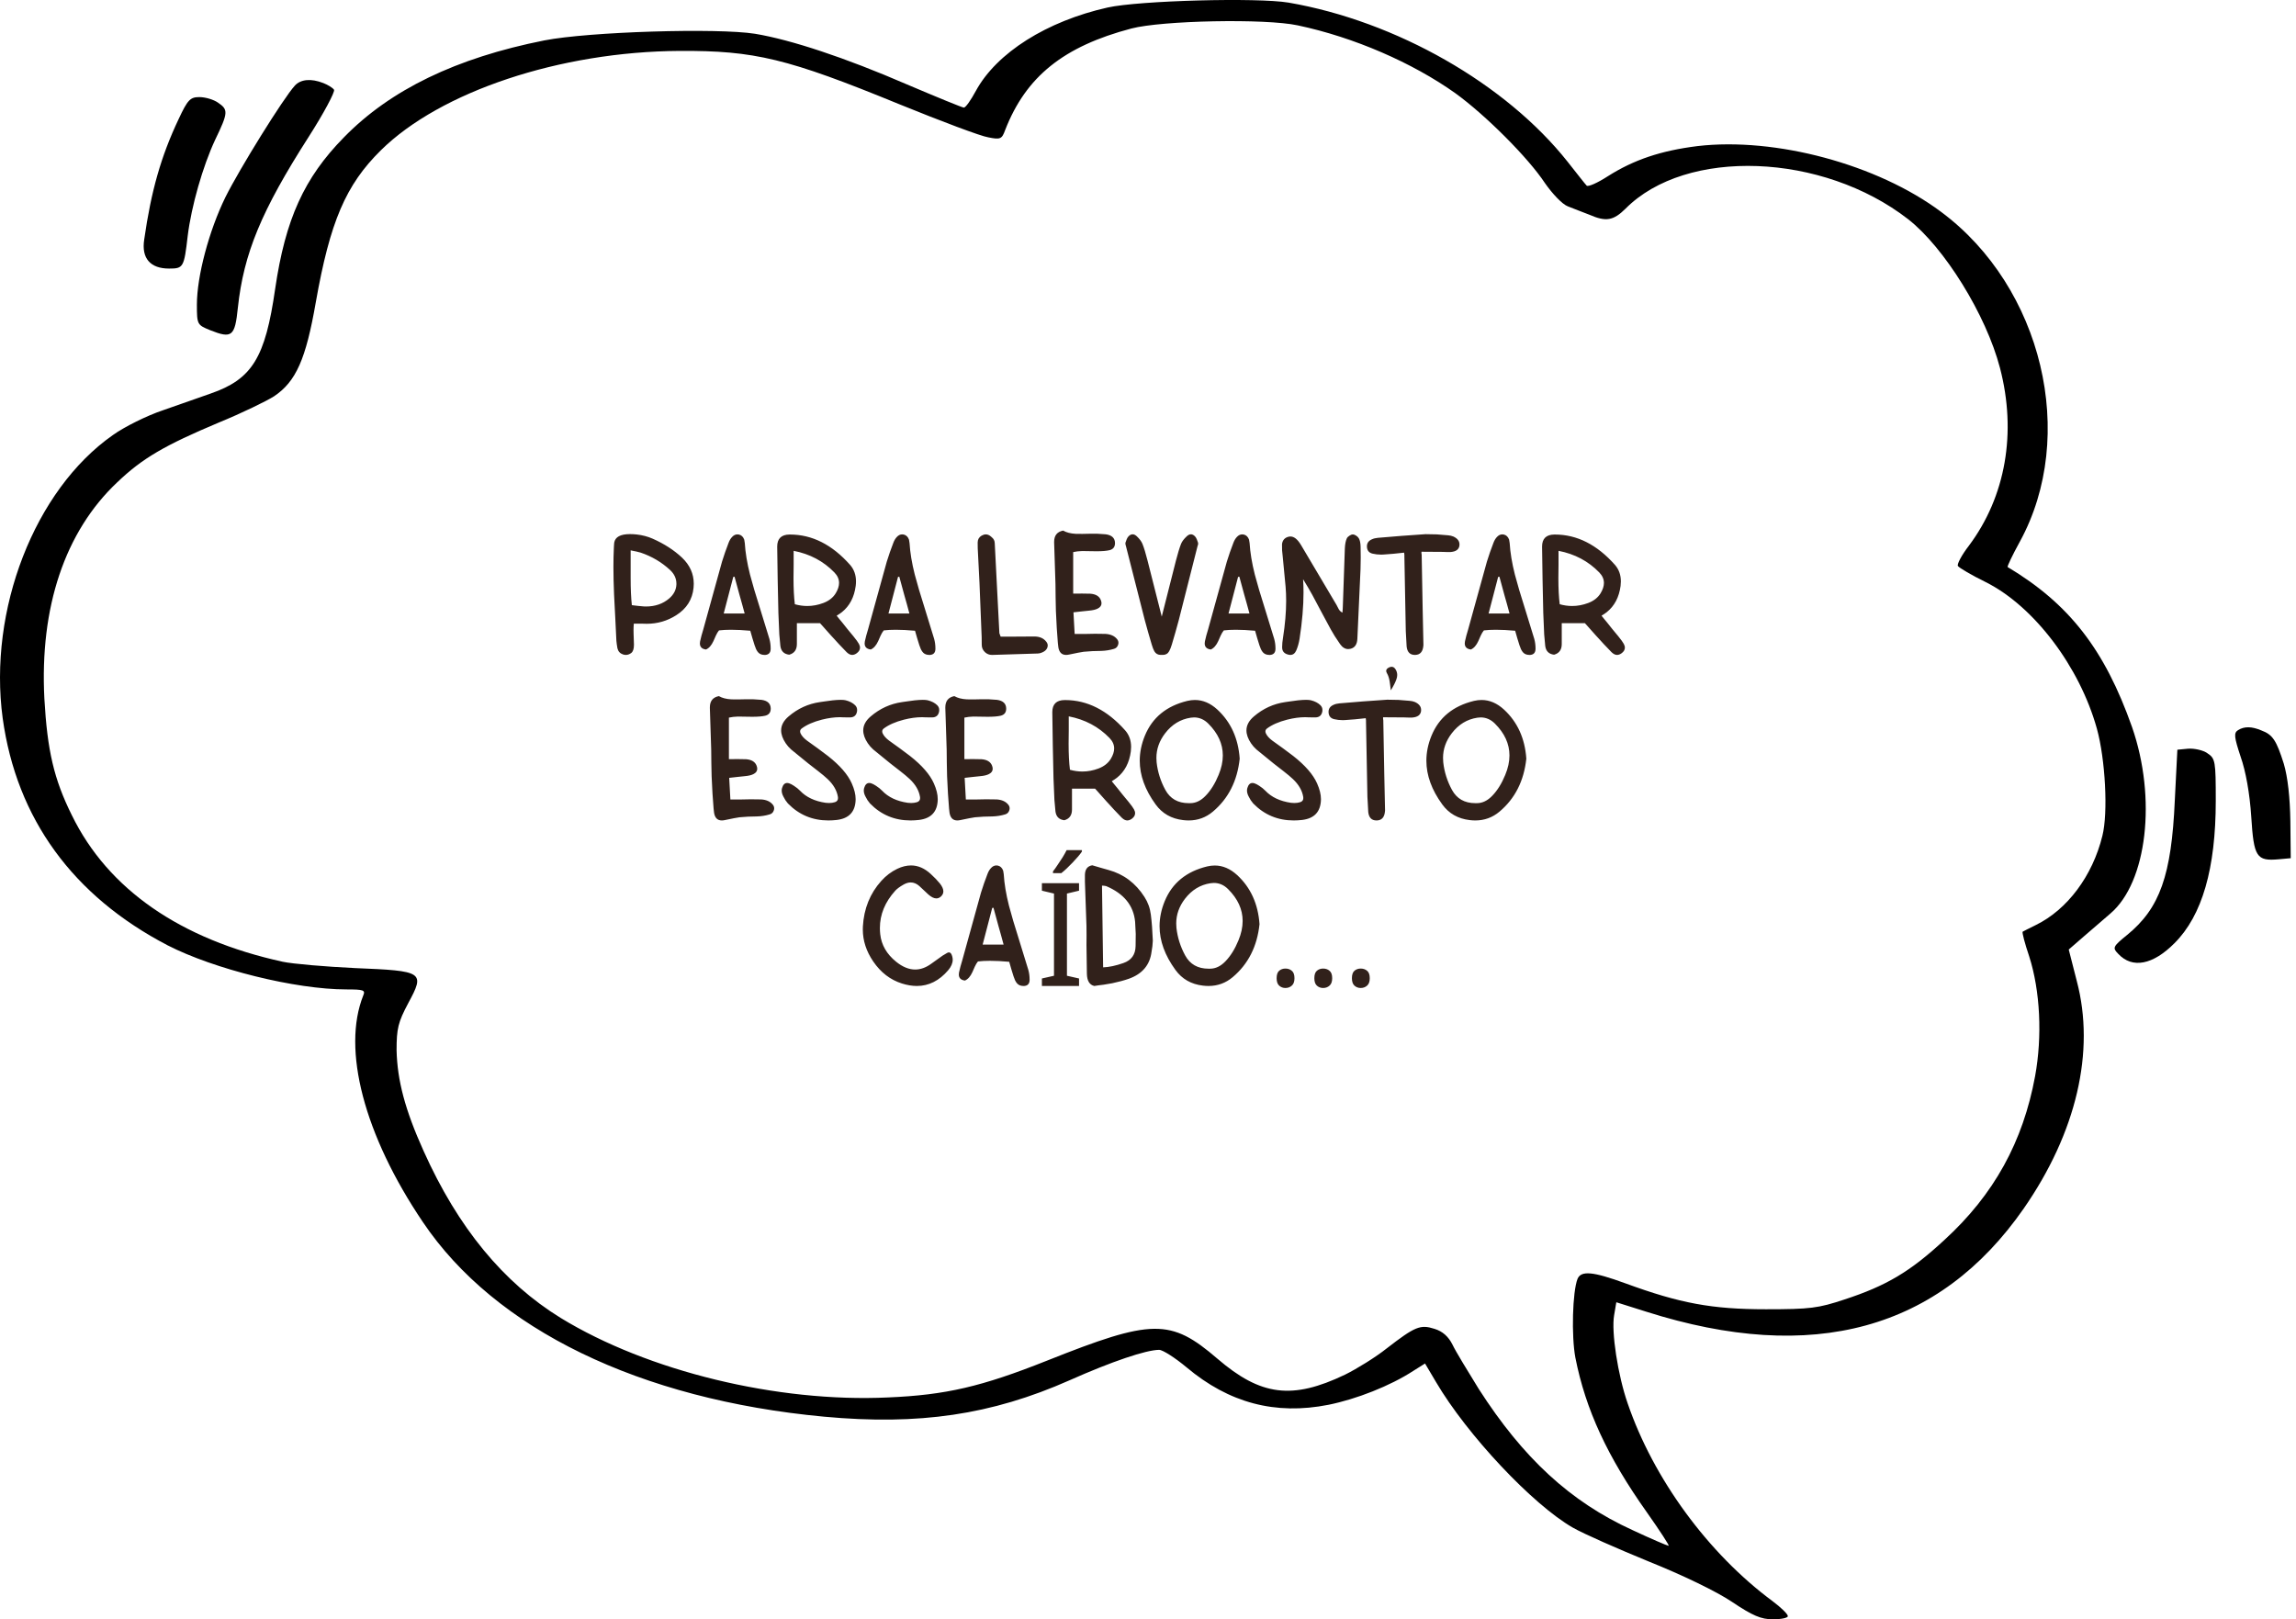 <?xml version="1.0" encoding="UTF-8"?> <svg xmlns="http://www.w3.org/2000/svg" width="319" height="225" viewBox="0 0 319 225" fill="none"><path d="M179.037 0.364C193.977 2.941 209.221 11.645 217.809 22.487C219.079 24.092 220.248 25.599 220.451 25.794C220.655 25.988 221.976 25.405 223.399 24.481C227.006 22.196 230.767 20.931 235.848 20.299C246.672 19.035 260.849 22.828 269.691 29.44C283.767 39.894 288.696 60.559 280.616 75.291C279.6 77.139 278.837 78.744 278.939 78.792C287.476 83.898 292.405 90.219 296.216 101.013C299.672 110.932 298.3 122.601 293.218 126.928C292.456 127.609 290.83 128.971 289.61 130.04L287.425 131.937L288.543 136.313C291.135 146.086 288.492 157.366 281.175 167.917C269.437 184.789 251.855 189.603 228.734 182.261L224.567 180.948L224.262 182.747C223.856 185.032 224.771 191.062 226.143 195C229.7 205.405 237.271 215.81 246.265 222.472C247.434 223.347 248.399 224.271 248.399 224.562C248.399 224.806 247.485 225 246.316 225C244.69 225 243.521 224.514 240.625 222.569C238.44 221.11 233.816 218.874 229.09 216.977C224.821 215.227 220.045 213.136 218.52 212.261C212.931 209.052 203.835 199.376 199.516 192.034L197.991 189.457L196.365 190.478C193.164 192.569 188.438 194.416 184.576 195.194C177.208 196.653 170.754 194.951 164.86 189.992C163.285 188.679 161.557 187.561 161.049 187.561C159.27 187.561 154.494 189.165 148.599 191.791C137.725 196.604 127.664 198.063 114.503 196.848C88.892 194.465 68.769 184.692 58.759 169.813C50.578 157.706 47.478 145.794 50.476 138.306C50.781 137.577 50.527 137.48 48.139 137.48C41.024 137.48 29.744 134.659 23.29 131.353C10.129 124.497 2.304 113.752 0.373 99.797C-1.66 84.773 4.793 68.095 15.668 60.462C17.294 59.295 20.444 57.739 22.63 57.009C24.814 56.231 27.813 55.21 29.286 54.675C35.028 52.682 36.858 49.716 38.23 40.137C39.652 30.462 42.244 24.724 47.783 19.084C54.236 12.471 63.383 8.046 75.629 5.615C81.829 4.4 99.665 3.865 104.899 4.692C109.878 5.518 117.399 7.998 126.037 11.742C130.153 13.492 133.711 14.951 133.914 14.951C134.168 14.951 134.879 13.93 135.591 12.617C138.487 7.317 145.449 2.941 153.884 1.045C158.254 0.072 174.718 -0.365 179.037 0.364ZM157.187 3.962C147.786 6.442 142.552 10.623 139.656 18.063C139.199 19.327 138.995 19.424 137.318 19.084C136.302 18.938 130.763 16.847 125.021 14.513C109.37 8.095 104.848 7.025 94.431 7.074C77.814 7.171 61.198 12.714 52.915 20.883C48.037 25.696 45.852 30.802 43.87 42.034C42.498 49.91 41.126 53.022 38.077 55.064C37.01 55.745 33.605 57.398 30.404 58.711C22.884 61.872 19.784 63.671 16.278 67.026C9.011 73.881 5.505 84.384 6.165 97.074C6.572 104.27 7.487 108.257 9.977 113.266C15.007 123.574 25.069 130.527 39.297 133.638C40.669 133.93 45.191 134.319 49.307 134.514C58.86 134.903 59.064 135.048 56.726 139.376C55.303 142.05 55.1 142.925 55.1 145.94C55.202 150.121 56.269 154.206 58.86 159.943C63.637 170.591 69.938 178.225 77.916 183.136C90.01 190.527 107.998 194.903 123.395 194.173C131.424 193.833 136.404 192.666 145.449 189.068C160.083 183.233 162.624 183.185 169.128 188.776C175.175 193.979 179.545 194.514 186.863 191.013C188.54 190.186 191.131 188.582 192.656 187.366C196.619 184.303 197.331 184.011 199.312 184.643C200.43 184.984 201.243 185.713 201.802 186.831C202.26 187.804 203.937 190.527 205.461 193.006C211.61 202.585 218.165 208.663 226.803 212.601C229.395 213.817 231.681 214.789 231.834 214.789C231.986 214.789 230.614 212.699 228.836 210.17C223.348 202.439 220.299 195.875 218.876 188.63C218.317 185.664 218.47 179.489 219.181 177.69C219.689 176.523 221.315 176.669 225.838 178.322C233.409 181.094 237.83 181.92 245.351 181.92C251.499 181.92 252.617 181.775 256.276 180.559C262.069 178.663 265.372 176.718 270.148 172.293C277.059 165.972 281.073 158.63 282.75 149.538C283.767 143.995 283.462 137.674 281.937 132.909C281.327 131.11 280.921 129.554 281.023 129.457C281.124 129.408 281.937 128.971 282.852 128.533C287.222 126.394 290.728 121.726 292.1 116.134C292.913 112.925 292.507 105.486 291.338 101.256C288.95 92.65 282.598 84.238 275.89 80.883C273.908 79.91 272.181 78.889 272.028 78.646C271.876 78.403 272.536 77.139 273.553 75.826C278.685 68.971 280.209 60.072 277.872 51.126C275.941 43.735 270.148 34.4 265.117 30.462C253.227 21.223 234.273 20.494 225.838 29.003C224.161 30.656 223.144 30.85 220.807 29.829C219.892 29.489 218.571 28.954 217.809 28.662C217.047 28.371 215.675 26.912 214.658 25.453C212.321 21.904 206.376 15.972 202.209 12.957C196.263 8.727 188.133 5.178 180.308 3.525C175.785 2.552 161.455 2.844 157.187 3.962Z" fill="black"></path><path d="M44.938 11.547C45.547 11.79 46.208 12.179 46.411 12.471C46.564 12.763 44.988 15.729 42.905 18.986C36.299 29.294 33.86 35.226 33.047 42.763C32.64 46.75 32.234 47.09 29.185 45.875C27.407 45.145 27.356 45.097 27.356 42.325C27.356 38.387 29.032 32.066 31.319 27.398C33.25 23.508 39.399 13.589 40.974 11.887C41.787 11.012 43.21 10.867 44.938 11.547Z" fill="black"></path><path d="M30.301 14.27C31.724 15.243 31.724 15.632 29.894 19.424C28.166 23.12 26.591 28.663 26.083 32.747C25.575 37.172 25.473 37.317 23.491 37.317C20.9 37.317 19.63 35.907 20.036 33.282C21.002 26.523 22.374 21.71 24.813 16.556C26.083 13.833 26.439 13.492 27.709 13.492C28.522 13.492 29.691 13.833 30.301 14.27Z" fill="black"></path><path d="M314.204 101.499C315.779 102.082 316.287 102.909 317.304 106.118C317.863 108.014 318.167 110.834 318.218 114.141L318.269 119.246L316.643 119.392C313.492 119.684 313.137 119.1 312.781 113.46C312.578 110.3 312.019 107.139 311.307 105.146C310.393 102.374 310.342 101.839 310.952 101.45C311.816 100.915 312.832 100.915 314.204 101.499Z" fill="black"></path><path d="M306.683 104.659C307.801 105.389 307.852 105.778 307.852 111.272C307.852 120.656 305.972 127.22 302.11 131.061C299.112 134.076 296.266 134.611 294.335 132.569C293.471 131.694 293.522 131.548 295.555 129.894C300.077 126.199 301.703 121.629 302.161 111.223L302.517 104.173L304.041 104.027C304.854 103.979 306.074 104.222 306.683 104.659Z" fill="black"></path><path d="M88.265 84.144L88.685 84.193L89.447 84.262C89.545 84.268 89.642 84.272 89.74 84.272C91.029 84.272 92.106 83.9 92.972 83.158C93.617 82.605 93.952 81.951 93.978 81.195V81.107C93.978 80.378 93.682 79.74 93.09 79.193C91.911 78.106 90.547 77.302 88.998 76.781L88.382 76.625L88.031 76.557L87.621 76.469V80.307C87.621 81.804 87.676 83.064 87.787 84.086L88.265 84.144ZM88.06 86.654C88.034 86.921 88.021 87.227 88.021 87.572C88.021 87.748 88.024 87.93 88.031 88.119L88.08 89.555V89.594C88.08 90.154 87.956 90.531 87.709 90.727C87.468 90.909 87.217 91 86.957 91C86.826 91 86.693 90.977 86.556 90.932C86.146 90.795 85.889 90.512 85.785 90.082L85.755 89.906L85.687 89.467L85.638 89.027L85.482 85.814L85.316 82.602C85.257 81.208 85.228 79.932 85.228 78.773C85.228 77.823 85.248 76.951 85.287 76.156L85.306 75.785L85.336 75.404C85.472 74.61 86.205 74.213 87.533 74.213C87.806 74.213 88.109 74.229 88.441 74.262C89.255 74.353 90.007 74.551 90.697 74.857C92.305 75.574 93.659 76.449 94.759 77.484C95.847 78.519 96.39 79.731 96.39 81.117C96.39 81.299 96.38 81.485 96.361 81.674C96.198 83.301 95.397 84.571 93.959 85.482C92.715 86.277 91.348 86.674 89.857 86.674C89.746 86.674 89.632 86.671 89.515 86.664L88.822 86.654H88.06ZM103.461 85.248L103.099 83.92L102.738 82.641L102.054 80.131L101.879 80.16L101.224 82.67L100.55 85.248H103.461ZM104.242 87.641C103.246 87.549 102.354 87.504 101.566 87.504C100.941 87.504 100.384 87.533 99.896 87.592C99.74 87.781 99.593 88.025 99.457 88.324L99.125 89.076C98.851 89.675 98.506 90.066 98.09 90.248C97.523 90.176 97.24 89.893 97.24 89.398C97.24 89.307 97.25 89.213 97.269 89.115L97.465 88.305L97.699 87.504L100.316 78.041L100.746 76.732L101.224 75.434C101.348 75.102 101.507 74.831 101.703 74.623C101.924 74.376 102.175 74.252 102.455 74.252C102.52 74.252 102.588 74.258 102.66 74.272C103.011 74.35 103.259 74.587 103.402 74.984L103.48 75.463C103.558 76.778 103.799 78.233 104.203 79.828L104.798 81.957L105.453 84.076L106.898 88.773C107.015 89.197 107.074 89.639 107.074 90.102V90.18C107.061 90.688 106.813 90.961 106.332 91H106.214C105.863 91 105.583 90.896 105.375 90.688C105.257 90.57 105.15 90.411 105.052 90.209L104.838 89.643L104.535 88.666L104.242 87.641ZM110.433 83.959C111.013 84.122 111.589 84.203 112.162 84.203C112.91 84.203 113.656 84.063 114.398 83.783C115.173 83.49 115.746 83.038 116.117 82.426C116.423 81.918 116.576 81.443 116.576 81C116.576 80.473 116.361 79.988 115.931 79.545C114.414 77.976 112.526 76.973 110.267 76.537V78.461L110.248 80.326C110.248 81.772 110.31 82.982 110.433 83.959ZM108.275 88.158L108.148 85.17L108.05 80.57L107.982 75.971V75.951C107.982 74.844 108.552 74.284 109.691 74.272H109.759C112.832 74.272 115.616 75.678 118.109 78.49C118.656 79.115 118.929 79.88 118.929 80.785C118.929 80.987 118.916 81.195 118.89 81.41C118.682 82.986 118.041 84.203 116.966 85.062L116.625 85.307L116.244 85.551L116.654 86.059L117.035 86.518L117.709 87.367C117.78 87.458 117.904 87.608 118.08 87.816L118.558 88.393C118.955 88.881 119.213 89.236 119.33 89.457C119.434 89.646 119.486 89.825 119.486 89.994C119.486 90.281 119.339 90.534 119.047 90.756C118.825 90.919 118.61 91 118.402 91C118.168 91 117.936 90.896 117.709 90.688L117.621 90.609C117.373 90.368 117.012 89.991 116.537 89.477L115.961 88.842C115.804 88.679 115.642 88.503 115.472 88.314L114.672 87.416L114.291 86.986L113.929 86.586H110.716V89.486C110.716 90.281 110.362 90.775 109.652 90.971C108.929 90.886 108.519 90.482 108.422 89.76L108.275 88.158ZM126.351 85.248L125.99 83.92L125.629 82.641L124.945 80.131L124.769 80.16L124.115 82.67L123.441 85.248H126.351ZM127.132 87.641C126.136 87.549 125.244 87.504 124.457 87.504C123.832 87.504 123.275 87.533 122.787 87.592C122.63 87.781 122.484 88.025 122.347 88.324L122.015 89.076C121.742 89.675 121.397 90.066 120.98 90.248C120.414 90.176 120.13 89.893 120.13 89.398C120.13 89.307 120.14 89.213 120.16 89.115L120.355 88.305L120.589 87.504L123.207 78.041L123.636 76.732L124.115 75.434C124.239 75.102 124.398 74.831 124.593 74.623C124.815 74.376 125.065 74.252 125.345 74.252C125.41 74.252 125.479 74.258 125.55 74.272C125.902 74.35 126.149 74.587 126.293 74.984L126.371 75.463C126.449 76.778 126.69 78.233 127.093 79.828L127.689 81.957L128.343 84.076L129.789 88.773C129.906 89.197 129.964 89.639 129.964 90.102V90.18C129.951 90.688 129.704 90.961 129.222 91H129.105C128.754 91 128.474 90.896 128.265 90.688C128.148 90.57 128.041 90.411 127.943 90.209L127.728 89.643L127.425 88.666L127.132 87.641ZM137.816 74.672C138.063 74.874 138.194 75.137 138.207 75.463L138.529 81.762L138.851 87.982C138.851 87.989 138.91 88.148 139.027 88.461H140.472L143.675 88.441H143.705C144.421 88.441 144.964 88.669 145.336 89.125C145.492 89.307 145.57 89.496 145.57 89.691C145.57 89.763 145.56 89.831 145.541 89.897C145.43 90.32 145.062 90.613 144.437 90.775L144.183 90.805L141.058 90.902L137.865 91H137.806C137.455 91 137.142 90.88 136.869 90.639C136.556 90.352 136.4 90.004 136.4 89.594V89.574L136.39 88.539L136.088 81.019L135.843 76.176L135.834 75.375C135.84 74.952 136.022 74.636 136.38 74.428L136.4 74.418C136.595 74.307 136.784 74.252 136.966 74.252C137.201 74.252 137.429 74.343 137.65 74.525L137.816 74.672ZM149.105 82.484L150.345 82.475L151.488 82.494C152.25 82.553 152.735 82.846 152.943 83.373C153.008 83.536 153.041 83.686 153.041 83.822C153.041 84.135 152.868 84.379 152.523 84.555C152.243 84.704 151.836 84.802 151.302 84.848L150.277 84.955L149.144 85.082C149.209 86.163 149.265 87.165 149.31 88.09H150.648L152.123 88.061L153.597 88.08C154.313 88.126 154.847 88.367 155.199 88.803C155.329 88.959 155.394 89.132 155.394 89.32C155.394 89.405 155.378 89.496 155.345 89.594C155.254 89.887 155.062 90.076 154.769 90.16C154.209 90.329 153.62 90.424 153.002 90.443L151.781 90.473L150.57 90.561C150.231 90.606 149.554 90.736 148.539 90.951C148.389 90.984 148.249 91 148.119 91C147.52 91 147.162 90.648 147.045 89.945L146.976 89.34C146.866 88.064 146.774 86.573 146.703 84.867L146.664 83.012L146.644 81.147L146.459 75.385V75.287C146.459 74.408 146.875 73.887 147.709 73.725C148.158 73.985 148.734 74.135 149.437 74.174L150.375 74.184L151.332 74.164H152.484L153.636 74.242C154.483 74.359 154.909 74.766 154.916 75.463C154.916 75.997 154.658 76.326 154.144 76.449C153.721 76.547 153.129 76.596 152.367 76.596C152.139 76.596 151.895 76.592 151.634 76.586L150.355 76.566C149.886 76.579 149.47 76.628 149.105 76.713V82.484ZM166.459 75.648L166.38 75.893L163.773 86.176L163.304 87.875L162.806 89.574C162.689 89.958 162.569 90.261 162.445 90.482C162.256 90.828 161.957 91 161.547 91C161.501 91 161.455 90.997 161.41 90.99C161.364 90.997 161.322 91 161.283 91C160.873 91 160.57 90.828 160.375 90.482C160.251 90.255 160.134 89.952 160.023 89.574L159.525 87.875L159.056 86.176L156.439 75.893L156.371 75.648L156.361 75.424L156.547 74.916C156.625 74.734 156.716 74.594 156.82 74.496C156.996 74.327 157.178 74.242 157.367 74.242C157.556 74.242 157.748 74.333 157.943 74.516C158.334 74.887 158.594 75.235 158.724 75.561C158.946 76.107 159.183 76.885 159.437 77.894L161.41 85.678L163.382 77.894C163.643 76.885 163.88 76.107 164.095 75.561C164.226 75.235 164.489 74.887 164.886 74.516C165.082 74.333 165.274 74.242 165.463 74.242C165.645 74.242 165.824 74.327 166 74.496C166.104 74.594 166.195 74.734 166.273 74.916L166.459 75.424V75.648ZM173.597 85.248L173.236 83.92L172.875 82.641L172.191 80.131L172.015 80.16L171.361 82.67L170.687 85.248H173.597ZM174.379 87.641C173.382 87.549 172.491 87.504 171.703 87.504C171.078 87.504 170.521 87.533 170.033 87.592C169.877 87.781 169.73 88.025 169.593 88.324L169.261 89.076C168.988 89.675 168.643 90.066 168.226 90.248C167.66 90.176 167.377 89.893 167.377 89.398C167.377 89.307 167.386 89.213 167.406 89.115L167.601 88.305L167.836 87.504L170.453 78.041L170.882 76.732L171.361 75.434C171.485 75.102 171.644 74.831 171.839 74.623C172.061 74.376 172.311 74.252 172.591 74.252C172.657 74.252 172.725 74.258 172.797 74.272C173.148 74.35 173.395 74.587 173.539 74.984L173.617 75.463C173.695 76.778 173.936 78.233 174.339 79.828L174.935 81.957L175.589 84.076L177.035 88.773C177.152 89.197 177.211 89.639 177.211 90.102V90.18C177.198 90.688 176.95 90.961 176.468 91H176.351C176 91 175.72 90.896 175.511 90.688C175.394 90.57 175.287 90.411 175.189 90.209L174.974 89.643L174.672 88.666L174.379 87.641ZM181.048 80.482C181.088 81.068 181.107 81.68 181.107 82.318C181.107 84.232 180.925 86.378 180.56 88.754C180.463 89.353 180.31 89.893 180.101 90.375C179.919 90.792 179.642 91 179.271 91C179.154 91 179.027 90.977 178.89 90.932C178.389 90.782 178.138 90.456 178.138 89.955V89.877C178.138 89.512 178.177 89.099 178.255 88.637C178.548 86.768 178.695 85.046 178.695 83.471C178.695 82.794 178.669 82.146 178.617 81.527L178.216 77.309L178.129 76.469L178.119 75.629C178.171 75.147 178.405 74.818 178.822 74.643C178.978 74.578 179.131 74.545 179.281 74.545C179.535 74.545 179.782 74.639 180.023 74.828C180.277 75.03 180.528 75.339 180.775 75.756L185.707 84.076L185.853 84.359L186 84.643C186.13 84.864 186.302 85.023 186.517 85.121L186.556 84.564L186.576 84.076L186.849 76.215C186.875 75.609 186.966 75.141 187.123 74.809C187.188 74.672 187.308 74.548 187.484 74.438C187.653 74.32 187.81 74.262 187.953 74.262C188.096 74.262 188.252 74.317 188.422 74.428C188.591 74.538 188.714 74.662 188.793 74.799C188.942 75.053 189.024 75.437 189.037 75.951C189.05 76.478 189.056 76.983 189.056 77.465C189.056 78.044 189.047 78.591 189.027 79.106L188.588 88.773C188.548 89.548 188.229 90.007 187.63 90.15C187.52 90.176 187.416 90.189 187.318 90.189C186.888 90.189 186.511 89.958 186.185 89.496C185.632 88.702 185.202 88.022 184.896 87.455L183.607 85.062L182.328 82.66L181.703 81.566L181.048 80.482ZM193.597 76.947L192.181 77.055C192.084 77.061 191.986 77.064 191.888 77.064C191.472 77.064 191.074 77.019 190.697 76.928C190.183 76.804 189.922 76.466 189.916 75.912C189.916 75.469 190.14 75.147 190.589 74.945C190.837 74.828 191.117 74.757 191.429 74.731L194.75 74.457L198.06 74.223L199.623 74.252L201.185 74.379C201.452 74.398 201.696 74.454 201.918 74.545C202.491 74.805 202.777 75.173 202.777 75.648C202.777 75.707 202.774 75.766 202.767 75.824C202.689 76.352 202.282 76.644 201.547 76.703H200.99L200.423 76.684L198.959 76.674L197.494 76.664V76.889L197.523 77.064L197.66 84.584L197.767 89.603L197.757 89.731C197.686 90.551 197.315 90.974 196.644 91H196.576C195.899 91 195.518 90.609 195.433 89.828L195.316 87.699L195.121 77.289V77.084L195.082 76.791L193.597 76.947ZM209.73 85.248L209.369 83.92L209.007 82.641L208.324 80.131L208.148 80.16L207.494 82.67L206.82 85.248H209.73ZM210.511 87.641C209.515 87.549 208.623 87.504 207.836 87.504C207.211 87.504 206.654 87.533 206.166 87.592C206.009 87.781 205.863 88.025 205.726 88.324L205.394 89.076C205.121 89.675 204.776 90.066 204.359 90.248C203.793 90.176 203.509 89.893 203.509 89.398C203.509 89.307 203.519 89.213 203.539 89.115L203.734 88.305L203.968 87.504L206.586 78.041L207.015 76.732L207.494 75.434C207.617 75.102 207.777 74.831 207.972 74.623C208.194 74.376 208.444 74.252 208.724 74.252C208.789 74.252 208.858 74.258 208.929 74.272C209.281 74.35 209.528 74.587 209.672 74.984L209.75 75.463C209.828 76.778 210.069 78.233 210.472 79.828L211.068 81.957L211.722 84.076L213.168 88.773C213.285 89.197 213.343 89.639 213.343 90.102V90.18C213.33 90.688 213.083 90.961 212.601 91H212.484C212.132 91 211.852 90.896 211.644 90.688C211.527 90.57 211.42 90.411 211.322 90.209L211.107 89.643L210.804 88.666L210.511 87.641ZM216.703 83.959C217.282 84.122 217.858 84.203 218.431 84.203C219.18 84.203 219.925 84.063 220.668 83.783C221.442 83.49 222.015 83.038 222.386 82.426C222.692 81.918 222.845 81.443 222.845 81C222.845 80.473 222.63 79.988 222.201 79.545C220.684 77.976 218.796 76.973 216.537 76.537V78.461L216.517 80.326C216.517 81.772 216.579 82.982 216.703 83.959ZM214.545 88.158L214.418 85.17L214.32 80.57L214.252 75.971V75.951C214.252 74.844 214.821 74.284 215.961 74.272H216.029C219.102 74.272 221.885 75.678 224.379 78.49C224.925 79.115 225.199 79.88 225.199 80.785C225.199 80.987 225.186 81.195 225.16 81.41C224.951 82.986 224.31 84.203 223.236 85.062L222.894 85.307L222.513 85.551L222.923 86.059L223.304 86.518L223.978 87.367C224.05 87.458 224.173 87.608 224.349 87.816L224.828 88.393C225.225 88.881 225.482 89.236 225.599 89.457C225.703 89.646 225.755 89.825 225.755 89.994C225.755 90.281 225.609 90.534 225.316 90.756C225.095 90.919 224.88 91 224.671 91C224.437 91 224.206 90.896 223.978 90.688L223.89 90.609C223.643 90.368 223.282 89.991 222.806 89.477L222.23 88.842C222.074 88.679 221.911 88.503 221.742 88.314L220.941 87.416L220.56 86.986L220.199 86.586H216.986V89.486C216.986 90.281 216.631 90.775 215.921 90.971C215.199 90.886 214.789 90.482 214.691 89.76L214.545 88.158ZM101.273 105.484L102.513 105.475L103.656 105.494C104.418 105.553 104.903 105.846 105.111 106.373C105.176 106.536 105.209 106.686 105.209 106.822C105.209 107.135 105.036 107.379 104.691 107.555C104.411 107.704 104.004 107.802 103.47 107.848L102.445 107.955L101.312 108.082C101.377 109.163 101.433 110.165 101.478 111.09H102.816L104.291 111.061L105.765 111.08C106.481 111.126 107.015 111.367 107.367 111.803C107.497 111.959 107.562 112.132 107.562 112.32C107.562 112.405 107.546 112.496 107.513 112.594C107.422 112.887 107.23 113.076 106.937 113.16C106.377 113.329 105.788 113.424 105.17 113.443L103.949 113.473L102.738 113.561C102.399 113.606 101.722 113.736 100.707 113.951C100.557 113.984 100.417 114 100.287 114C99.688 114 99.33 113.648 99.213 112.945L99.144 112.34C99.034 111.064 98.942 109.573 98.871 107.867L98.832 106.012L98.812 104.146L98.627 98.385V98.287C98.627 97.408 99.043 96.887 99.877 96.725C100.326 96.985 100.902 97.135 101.605 97.174L102.543 97.184L103.5 97.164H104.652L105.804 97.242C106.651 97.359 107.077 97.766 107.084 98.463C107.084 98.997 106.826 99.326 106.312 99.449C105.889 99.547 105.297 99.596 104.535 99.596C104.307 99.596 104.063 99.592 103.802 99.586L102.523 99.566C102.054 99.579 101.638 99.628 101.273 99.713V105.484ZM116 111.461C116.286 111.37 116.429 111.181 116.429 110.895C116.429 110.842 116.426 110.79 116.42 110.738C116.276 109.846 115.798 109.016 114.984 108.248C114.645 107.929 114.203 107.558 113.656 107.135L112.298 106.08L109.916 104.137C109.629 103.883 109.379 103.596 109.164 103.277C108.741 102.646 108.529 102.05 108.529 101.49C108.529 100.781 108.874 100.133 109.564 99.547C110.84 98.453 112.292 97.789 113.92 97.555L114.261 97.506L114.681 97.447L115.687 97.311C116.13 97.265 116.504 97.242 116.81 97.242C117.097 97.242 117.321 97.262 117.484 97.301C118.05 97.444 118.493 97.675 118.812 97.994C118.994 98.176 119.086 98.394 119.086 98.648C119.086 98.707 119.082 98.769 119.076 98.834C118.985 99.394 118.659 99.677 118.099 99.684L117.191 99.674C117.028 99.661 116.866 99.654 116.703 99.654C115.922 99.654 115.082 99.768 114.183 99.996C113.011 100.296 112.077 100.706 111.38 101.227C111.237 101.337 111.166 101.471 111.166 101.627C111.166 101.705 111.182 101.786 111.214 101.871C111.371 102.229 111.677 102.577 112.132 102.916L113.588 103.961L115.023 105.035C116.69 106.344 117.797 107.617 118.343 108.854C118.701 109.661 118.88 110.387 118.88 111.031V111.1C118.841 112.786 117.969 113.73 116.263 113.932C115.86 113.977 115.469 114 115.091 114C112.878 114 111.003 113.212 109.466 111.637L109.125 111.187L108.841 110.68C108.685 110.387 108.607 110.11 108.607 109.85C108.607 109.732 108.623 109.615 108.656 109.498C108.793 109.029 109.027 108.795 109.359 108.795C109.528 108.795 109.724 108.854 109.945 108.971L110.306 109.186C110.658 109.413 110.941 109.641 111.156 109.869C112.009 110.768 113.194 111.327 114.711 111.549C114.88 111.568 115.039 111.578 115.189 111.578C115.482 111.578 115.752 111.539 116 111.461ZM127.406 111.461C127.692 111.37 127.836 111.181 127.836 110.895C127.836 110.842 127.832 110.79 127.826 110.738C127.683 109.846 127.204 109.016 126.39 108.248C126.052 107.929 125.609 107.558 125.062 107.135L123.705 106.08L121.322 104.137C121.035 103.883 120.785 103.596 120.57 103.277C120.147 102.646 119.935 102.05 119.935 101.49C119.935 100.781 120.28 100.133 120.97 99.547C122.246 98.453 123.698 97.789 125.326 97.555L125.668 97.506L126.088 97.447L127.093 97.311C127.536 97.265 127.91 97.242 128.216 97.242C128.503 97.242 128.727 97.262 128.89 97.301C129.457 97.444 129.899 97.675 130.218 97.994C130.401 98.176 130.492 98.394 130.492 98.648C130.492 98.707 130.489 98.769 130.482 98.834C130.391 99.394 130.065 99.677 129.505 99.684L128.597 99.674C128.435 99.661 128.272 99.654 128.109 99.654C127.328 99.654 126.488 99.768 125.589 99.996C124.418 100.296 123.483 100.706 122.787 101.227C122.644 101.337 122.572 101.471 122.572 101.627C122.572 101.705 122.588 101.786 122.621 101.871C122.777 102.229 123.083 102.577 123.539 102.916L124.994 103.961L126.429 105.035C128.096 106.344 129.203 107.617 129.75 108.854C130.108 109.661 130.287 110.387 130.287 111.031V111.1C130.248 112.786 129.375 113.73 127.67 113.932C127.266 113.977 126.875 114 126.498 114C124.284 114 122.409 113.212 120.873 111.637L120.531 111.187L120.248 110.68C120.091 110.387 120.013 110.11 120.013 109.85C120.013 109.732 120.03 109.615 120.062 109.498C120.199 109.029 120.433 108.795 120.765 108.795C120.935 108.795 121.13 108.854 121.351 108.971L121.713 109.186C122.064 109.413 122.347 109.641 122.562 109.869C123.415 110.768 124.6 111.327 126.117 111.549C126.286 111.568 126.446 111.578 126.595 111.578C126.888 111.578 127.158 111.539 127.406 111.461ZM133.988 105.484L135.228 105.475L136.371 105.494C137.132 105.553 137.617 105.846 137.826 106.373C137.891 106.536 137.923 106.686 137.923 106.822C137.923 107.135 137.751 107.379 137.406 107.555C137.126 107.704 136.719 107.802 136.185 107.848L135.16 107.955L134.027 108.082C134.092 109.163 134.147 110.165 134.193 111.09H135.531L137.005 111.061L138.48 111.08C139.196 111.126 139.73 111.367 140.082 111.803C140.212 111.959 140.277 112.132 140.277 112.32C140.277 112.405 140.261 112.496 140.228 112.594C140.137 112.887 139.945 113.076 139.652 113.16C139.092 113.329 138.503 113.424 137.884 113.443L136.664 113.473L135.453 113.561C135.114 113.606 134.437 113.736 133.422 113.951C133.272 113.984 133.132 114 133.002 114C132.403 114 132.045 113.648 131.927 112.945L131.859 112.34C131.748 111.064 131.657 109.573 131.586 107.867L131.547 106.012L131.527 104.146L131.341 98.385V98.287C131.341 97.408 131.758 96.887 132.591 96.725C133.041 96.985 133.617 97.135 134.32 97.174L135.257 97.184L136.214 97.164H137.367L138.519 97.242C139.366 97.359 139.792 97.766 139.798 98.463C139.798 98.997 139.541 99.326 139.027 99.449C138.604 99.547 138.011 99.596 137.25 99.596C137.022 99.596 136.778 99.592 136.517 99.586L135.238 99.566C134.769 99.579 134.352 99.628 133.988 99.713V105.484ZM148.656 106.959C149.235 107.122 149.811 107.203 150.384 107.203C151.133 107.203 151.879 107.063 152.621 106.783C153.395 106.49 153.968 106.038 154.339 105.426C154.645 104.918 154.798 104.443 154.798 104C154.798 103.473 154.584 102.988 154.154 102.545C152.637 100.976 150.749 99.973 148.49 99.537V101.461L148.47 103.326C148.47 104.771 148.532 105.982 148.656 106.959ZM146.498 111.158L146.371 108.17L146.273 103.57L146.205 98.971V98.951C146.205 97.844 146.774 97.284 147.914 97.272H147.982C151.055 97.272 153.838 98.678 156.332 101.49C156.879 102.115 157.152 102.88 157.152 103.785C157.152 103.987 157.139 104.195 157.113 104.41C156.905 105.986 156.263 107.203 155.189 108.062L154.847 108.307L154.466 108.551L154.877 109.059L155.257 109.518L155.931 110.367C156.003 110.458 156.127 110.608 156.302 110.816L156.781 111.393C157.178 111.881 157.435 112.236 157.552 112.457C157.657 112.646 157.709 112.825 157.709 112.994C157.709 113.281 157.562 113.535 157.269 113.756C157.048 113.919 156.833 114 156.625 114C156.39 114 156.159 113.896 155.931 113.687L155.843 113.609C155.596 113.368 155.235 112.991 154.759 112.477L154.183 111.842C154.027 111.679 153.864 111.503 153.695 111.314L152.894 110.416L152.513 109.986L152.152 109.586H148.939V112.486C148.939 113.281 148.584 113.775 147.875 113.971C147.152 113.886 146.742 113.482 146.644 112.76L146.498 111.158ZM165.365 111.598C166.14 111.598 166.856 111.253 167.513 110.562C168.223 109.827 168.822 108.863 169.31 107.672C169.701 106.734 169.896 105.833 169.896 104.967C169.896 103.359 169.222 101.884 167.875 100.543C167.302 99.97 166.641 99.684 165.892 99.684C165.742 99.684 165.589 99.697 165.433 99.723C164.007 99.938 162.823 100.66 161.879 101.891C161.071 102.945 160.668 104.085 160.668 105.309C160.668 105.51 160.677 105.715 160.697 105.924C160.847 107.265 161.25 108.541 161.908 109.752C162.578 110.982 163.659 111.598 165.15 111.598H165.365ZM172.24 105.416C171.908 108.508 170.668 110.96 168.519 112.77C167.549 113.59 166.426 114 165.15 114C164.896 114 164.636 113.984 164.369 113.951C162.748 113.762 161.478 113.036 160.56 111.773C159.089 109.755 158.353 107.73 158.353 105.699C158.353 104.54 158.591 103.382 159.066 102.223C160.101 99.703 162.067 98.092 164.964 97.389C165.323 97.304 165.674 97.262 166.019 97.262C167.132 97.262 168.174 97.708 169.144 98.6C171.013 100.331 172.045 102.604 172.24 105.416ZM180.648 111.461C180.935 111.37 181.078 111.181 181.078 110.895C181.078 110.842 181.074 110.79 181.068 110.738C180.925 109.846 180.446 109.016 179.632 108.248C179.294 107.929 178.851 107.558 178.304 107.135L176.947 106.08L174.564 104.137C174.278 103.883 174.027 103.596 173.812 103.277C173.389 102.646 173.177 102.05 173.177 101.49C173.177 100.781 173.522 100.133 174.213 99.547C175.489 98.453 176.94 97.789 178.568 97.555L178.91 97.506L179.33 97.447L180.336 97.311C180.778 97.265 181.153 97.242 181.459 97.242C181.745 97.242 181.97 97.262 182.132 97.301C182.699 97.444 183.142 97.675 183.461 97.994C183.643 98.176 183.734 98.394 183.734 98.648C183.734 98.707 183.731 98.769 183.724 98.834C183.633 99.394 183.308 99.677 182.748 99.684L181.839 99.674C181.677 99.661 181.514 99.654 181.351 99.654C180.57 99.654 179.73 99.768 178.832 99.996C177.66 100.296 176.726 100.706 176.029 101.227C175.886 101.337 175.814 101.471 175.814 101.627C175.814 101.705 175.83 101.786 175.863 101.871C176.019 102.229 176.325 102.577 176.781 102.916L178.236 103.961L179.672 105.035C181.338 106.344 182.445 107.617 182.992 108.854C183.35 109.661 183.529 110.387 183.529 111.031V111.1C183.49 112.786 182.617 113.73 180.912 113.932C180.508 113.977 180.117 114 179.74 114C177.526 114 175.651 113.212 174.115 111.637L173.773 111.187L173.49 110.68C173.334 110.387 173.255 110.11 173.255 109.85C173.255 109.732 173.272 109.615 173.304 109.498C173.441 109.029 173.675 108.795 174.007 108.795C174.177 108.795 174.372 108.854 174.593 108.971L174.955 109.186C175.306 109.413 175.589 109.641 175.804 109.869C176.657 110.768 177.842 111.327 179.359 111.549C179.528 111.568 179.688 111.578 179.838 111.578C180.13 111.578 180.401 111.539 180.648 111.461ZM188.265 99.947L186.849 100.055C186.752 100.061 186.654 100.064 186.556 100.064C186.14 100.064 185.742 100.019 185.365 99.928C184.851 99.804 184.59 99.466 184.584 98.912C184.584 98.469 184.808 98.147 185.257 97.945C185.505 97.828 185.785 97.757 186.097 97.731L189.418 97.457L192.728 97.223L194.291 97.252L195.853 97.379C196.12 97.398 196.364 97.454 196.586 97.545C197.158 97.805 197.445 98.173 197.445 98.648C197.445 98.707 197.442 98.766 197.435 98.824C197.357 99.352 196.95 99.644 196.214 99.703H195.658L195.091 99.684L193.627 99.674L192.162 99.664V99.889L192.191 100.064L192.328 107.584L192.435 112.604L192.425 112.73C192.354 113.551 191.983 113.974 191.312 114H191.244C190.567 114 190.186 113.609 190.101 112.828L189.984 110.699L189.789 100.289V100.084L189.75 99.791L188.265 99.947ZM205.189 111.598C205.964 111.598 206.68 111.253 207.338 110.562C208.047 109.827 208.646 108.863 209.134 107.672C209.525 106.734 209.72 105.833 209.72 104.967C209.72 103.359 209.047 101.884 207.699 100.543C207.126 99.97 206.465 99.684 205.716 99.684C205.567 99.684 205.414 99.697 205.257 99.723C203.832 99.938 202.647 100.66 201.703 101.891C200.895 102.945 200.492 104.085 200.492 105.309C200.492 105.51 200.502 105.715 200.521 105.924C200.671 107.265 201.074 108.541 201.732 109.752C202.403 110.982 203.483 111.598 204.974 111.598H205.189ZM212.064 105.416C211.732 108.508 210.492 110.96 208.343 112.77C207.373 113.59 206.25 114 204.974 114C204.72 114 204.46 113.984 204.193 113.951C202.572 113.762 201.302 113.036 200.384 111.773C198.913 109.755 198.177 107.73 198.177 105.699C198.177 104.54 198.415 103.382 198.89 102.223C199.925 99.703 201.892 98.092 204.789 97.389C205.147 97.304 205.498 97.262 205.843 97.262C206.957 97.262 207.998 97.708 208.968 98.6C210.837 100.331 211.869 102.604 212.064 105.416ZM131.537 132.439C131.647 132.368 131.752 132.332 131.849 132.332C132.045 132.332 132.191 132.505 132.289 132.85C132.341 133.019 132.367 133.185 132.367 133.348C132.367 133.836 132.155 134.327 131.732 134.822C130.489 136.274 129.04 137 127.386 137C126.729 137 126.039 136.886 125.316 136.658C123.701 136.15 122.37 135.128 121.322 133.592C120.358 132.179 119.877 130.698 119.877 129.148C119.877 129.018 119.88 128.885 119.886 128.748C120.023 126.261 120.876 124.145 122.445 122.4C123.096 121.678 123.835 121.118 124.662 120.721C125.319 120.408 125.957 120.252 126.576 120.252C127.546 120.252 128.457 120.646 129.31 121.434C129.831 121.909 130.254 122.348 130.58 122.752C130.905 123.162 131.068 123.53 131.068 123.855C131.068 124.135 130.944 124.383 130.697 124.598C130.515 124.754 130.313 124.832 130.091 124.832C129.759 124.832 129.385 124.646 128.968 124.275L128.343 123.689L127.718 123.104C127.347 122.778 126.953 122.615 126.537 122.615C126.224 122.615 125.899 122.71 125.56 122.898C125.013 123.211 124.623 123.497 124.388 123.758C122.963 125.333 122.25 127.065 122.25 128.953C122.25 129.233 122.266 129.52 122.298 129.812C122.461 131.303 123.197 132.576 124.505 133.631C125.397 134.354 126.28 134.715 127.152 134.715C127.901 134.715 128.643 134.448 129.379 133.914C130.147 133.354 130.681 132.973 130.98 132.771L131.263 132.605C131.446 132.501 131.537 132.446 131.537 132.439ZM139.437 131.248L139.076 129.92L138.714 128.641L138.031 126.131L137.855 126.16L137.201 128.67L136.527 131.248H139.437ZM140.218 133.641C139.222 133.549 138.33 133.504 137.543 133.504C136.918 133.504 136.361 133.533 135.873 133.592C135.716 133.781 135.57 134.025 135.433 134.324L135.101 135.076C134.828 135.675 134.483 136.066 134.066 136.248C133.5 136.176 133.216 135.893 133.216 135.398C133.216 135.307 133.226 135.213 133.246 135.115L133.441 134.305L133.675 133.504L136.293 124.041L136.722 122.732L137.201 121.434C137.324 121.102 137.484 120.831 137.679 120.623C137.901 120.376 138.151 120.252 138.431 120.252C138.496 120.252 138.565 120.258 138.636 120.271C138.988 120.35 139.235 120.587 139.379 120.984L139.457 121.463C139.535 122.778 139.776 124.233 140.179 125.828L140.775 127.957L141.429 130.076L142.875 134.773C142.992 135.197 143.05 135.639 143.05 136.102V136.18C143.037 136.687 142.79 136.961 142.308 137H142.191C141.839 137 141.56 136.896 141.351 136.687C141.234 136.57 141.127 136.411 141.029 136.209L140.814 135.643L140.511 134.666L140.218 133.641ZM149.919 137H144.759V135.96L146.439 135.58V124.16L144.759 123.76V122.72H149.919V123.76L148.239 124.16V135.58L149.919 135.96V137ZM150.319 118.32C150.199 118.507 150.025 118.733 149.799 119C149.572 119.267 149.319 119.547 149.039 119.84C148.772 120.12 148.499 120.393 148.219 120.66C147.952 120.913 147.699 121.133 147.459 121.32H146.299V121.08C146.499 120.827 146.712 120.527 146.939 120.18C147.179 119.833 147.412 119.48 147.639 119.12C147.865 118.747 148.052 118.413 148.199 118.12H150.319V118.32ZM153.265 134.412C154.079 134.386 155.017 134.187 156.078 133.816C157.191 133.432 157.757 132.645 157.777 131.453L157.797 129.764L157.709 128.074C157.494 125.815 156.153 124.165 153.685 123.123L153.402 123.074L153.109 123.055L153.187 128.689L153.265 134.412ZM152.035 137C151.371 136.844 151.029 136.277 151.009 135.301L150.951 131.316L150.961 129.988L150.951 128.66L150.736 122.518V121.561C150.755 120.779 151.097 120.337 151.761 120.232L152.923 120.574L154.027 120.887C156.117 121.46 157.777 122.706 159.007 124.627C159.489 125.369 159.785 126.193 159.896 127.098C160.026 128.12 160.117 129.321 160.17 130.701L160.111 131.473L159.994 132.244C159.766 134.074 158.718 135.324 156.849 135.994C156.179 136.229 155.407 136.437 154.535 136.619L153.334 136.824L152.699 136.902L152.035 137ZM168.119 134.598C168.894 134.598 169.61 134.253 170.267 133.562C170.977 132.827 171.576 131.863 172.064 130.672C172.455 129.734 172.65 128.833 172.65 127.967C172.65 126.359 171.976 124.884 170.629 123.543C170.056 122.97 169.395 122.684 168.646 122.684C168.496 122.684 168.343 122.697 168.187 122.723C166.761 122.937 165.576 123.66 164.632 124.891C163.825 125.945 163.422 127.085 163.422 128.309C163.422 128.51 163.431 128.715 163.451 128.924C163.601 130.265 164.004 131.541 164.662 132.752C165.332 133.982 166.413 134.598 167.904 134.598H168.119ZM174.994 128.416C174.662 131.508 173.422 133.96 171.273 135.77C170.303 136.59 169.18 137 167.904 137C167.65 137 167.39 136.984 167.123 136.951C165.502 136.762 164.232 136.036 163.314 134.773C161.843 132.755 161.107 130.73 161.107 128.699C161.107 127.54 161.345 126.382 161.82 125.223C162.855 122.703 164.821 121.092 167.718 120.389C168.076 120.304 168.428 120.262 168.773 120.262C169.886 120.262 170.928 120.708 171.898 121.6C173.767 123.331 174.798 125.604 174.994 128.416ZM177.371 135.92C177.371 135.427 177.491 135.08 177.731 134.88C177.971 134.68 178.258 134.58 178.591 134.58C178.938 134.58 179.231 134.68 179.471 134.88C179.725 135.08 179.851 135.427 179.851 135.92C179.851 136.4 179.725 136.747 179.471 136.96C179.231 137.173 178.938 137.28 178.591 137.28C178.258 137.28 177.971 137.173 177.731 136.96C177.491 136.747 177.371 136.4 177.371 135.92ZM182.611 135.92C182.611 135.427 182.731 135.08 182.971 134.88C183.211 134.68 183.498 134.58 183.831 134.58C184.178 134.58 184.471 134.68 184.711 134.88C184.965 135.08 185.091 135.427 185.091 135.92C185.091 136.4 184.965 136.747 184.711 136.96C184.471 137.173 184.178 137.28 183.831 137.28C183.498 137.28 183.211 137.173 182.971 136.96C182.731 136.747 182.611 136.4 182.611 135.92ZM187.831 135.92C187.831 135.427 187.951 135.08 188.191 134.88C188.431 134.68 188.718 134.58 189.051 134.58C189.398 134.58 189.691 134.68 189.931 134.88C190.185 135.08 190.311 135.427 190.311 135.92C190.311 136.4 190.185 136.747 189.931 136.96C189.691 137.173 189.398 137.28 189.051 137.28C188.718 137.28 188.431 137.173 188.191 136.96C187.951 136.747 187.831 136.4 187.831 135.92Z" fill="#31211B"></path><path d="M193.156 95.266L193.07 94.656C192.997 94.208 192.872 93.836 192.695 93.539C192.628 93.424 192.594 93.318 192.594 93.219C192.594 93.031 192.719 92.875 192.969 92.75C193.104 92.682 193.232 92.648 193.352 92.648C193.57 92.648 193.753 92.768 193.898 93.008C194.049 93.253 194.125 93.513 194.125 93.789C194.125 93.971 194.091 94.162 194.023 94.359C193.872 94.802 193.609 95.323 193.234 95.922L193.156 95.266Z" fill="#31211B"></path></svg> 